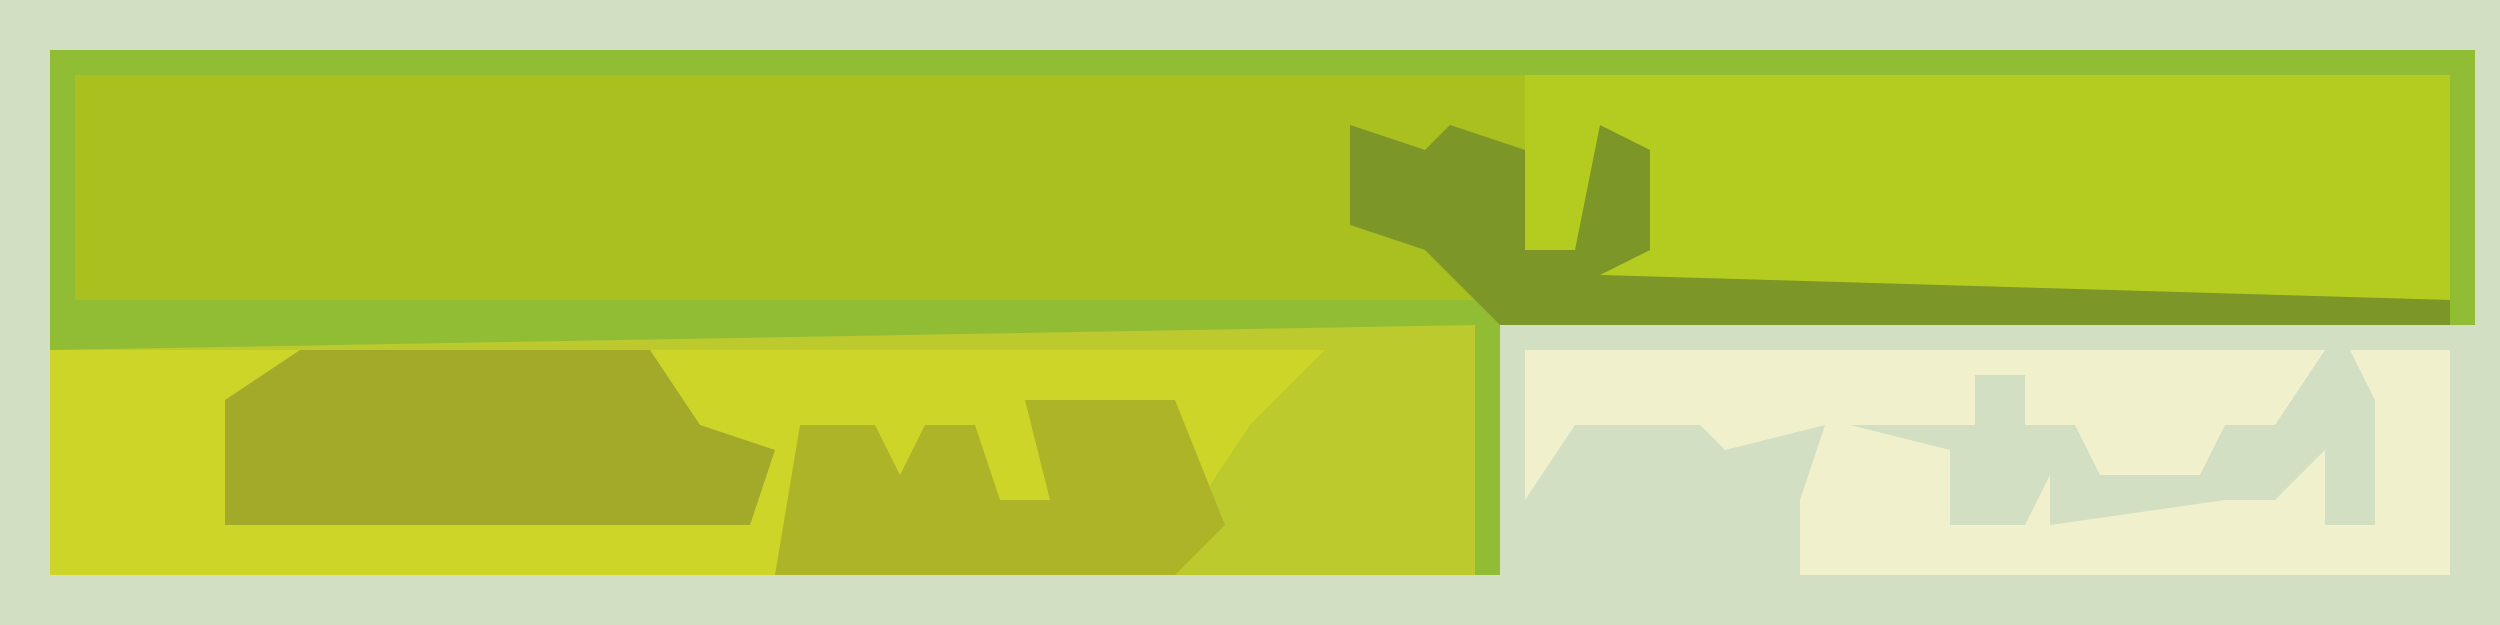 <?xml version="1.0" encoding="UTF-8"?>
<svg version="1.1" xmlns="http://www.w3.org/2000/svg" width="100" height="25">
<path d="M0,0 L100,0 L100,25 L0,25 Z " fill="#AAC01F" transform="translate(0,0)"/>
<path d="M0,0 L100,0 L100,25 L0,25 Z M2,2 L2,23 L60,23 L60,13 L99,13 L99,2 Z " fill="#D3DFC3" transform="translate(0,0)"/>
<path d="M0,0 L56,0 L56,10 L-1,10 L-1,1 Z " fill="#BCCA2E" transform="translate(3,13)"/>
<path d="M0,0 L37,0 L37,9 L2,9 L4,6 L3,3 L2,7 L0,7 Z " fill="#B4CC1F" transform="translate(61,3)"/>
<path d="M0,0 L97,0 L97,11 L58,11 L58,21 L57,21 L57,11 L0,12 Z M1,1 L1,10 L57,10 L56,7 L52,6 L52,3 L56,5 L56,3 L58,4 L59,8 L61,8 L63,4 L62,8 L61,10 L96,10 L96,1 Z " fill="#91BD34" transform="translate(2,2)"/>
<path d="M0,0 L10,0 L8,2 L8,6 L10,5 L10,7 L15,7 L16,4 L16,7 L28,6 L28,4 L25,4 L24,0 L51,0 L48,3 L46,6 L45,2 L40,3 L40,6 L37,7 L37,3 L35,3 L34,6 L33,3 L30,3 L30,8 L29,9 L0,9 Z " fill="#CDD529" transform="translate(2,14)"/>
<path d="M0,0 L32,0 L30,3 L28,3 L27,5 L23,5 L22,3 L20,3 L20,1 L18,1 L18,3 L13,3 L17,4 L17,7 L20,7 L21,5 L21,7 L28,6 L30,6 L32,4 L32,7 L34,7 L34,2 L33,0 L37,0 L37,9 L11,9 L11,6 L12,3 L8,4 L7,3 L2,3 L0,6 Z " fill="#F0F1CC" transform="translate(61,14)"/>
<path d="M0,0 L14,0 L16,3 L19,4 L18,7 L0,7 L-3,7 L-3,2 Z " fill="#A3A929" transform="translate(12,14)"/>
<path d="M0,0 L6,0 L8,5 L6,7 L-10,7 L-9,1 L-6,1 L-5,3 L-4,1 L-2,1 L-1,4 L1,4 Z " fill="#ADB428" transform="translate(41,16)"/>
<path d="M0,0 L3,1 L4,0 L7,1 L7,5 L9,5 L10,0 L12,1 L12,5 L10,6 L44,7 L44,8 L6,8 L3,5 L0,4 Z " fill="#7C9628" transform="translate(54,5)"/>
</svg>

